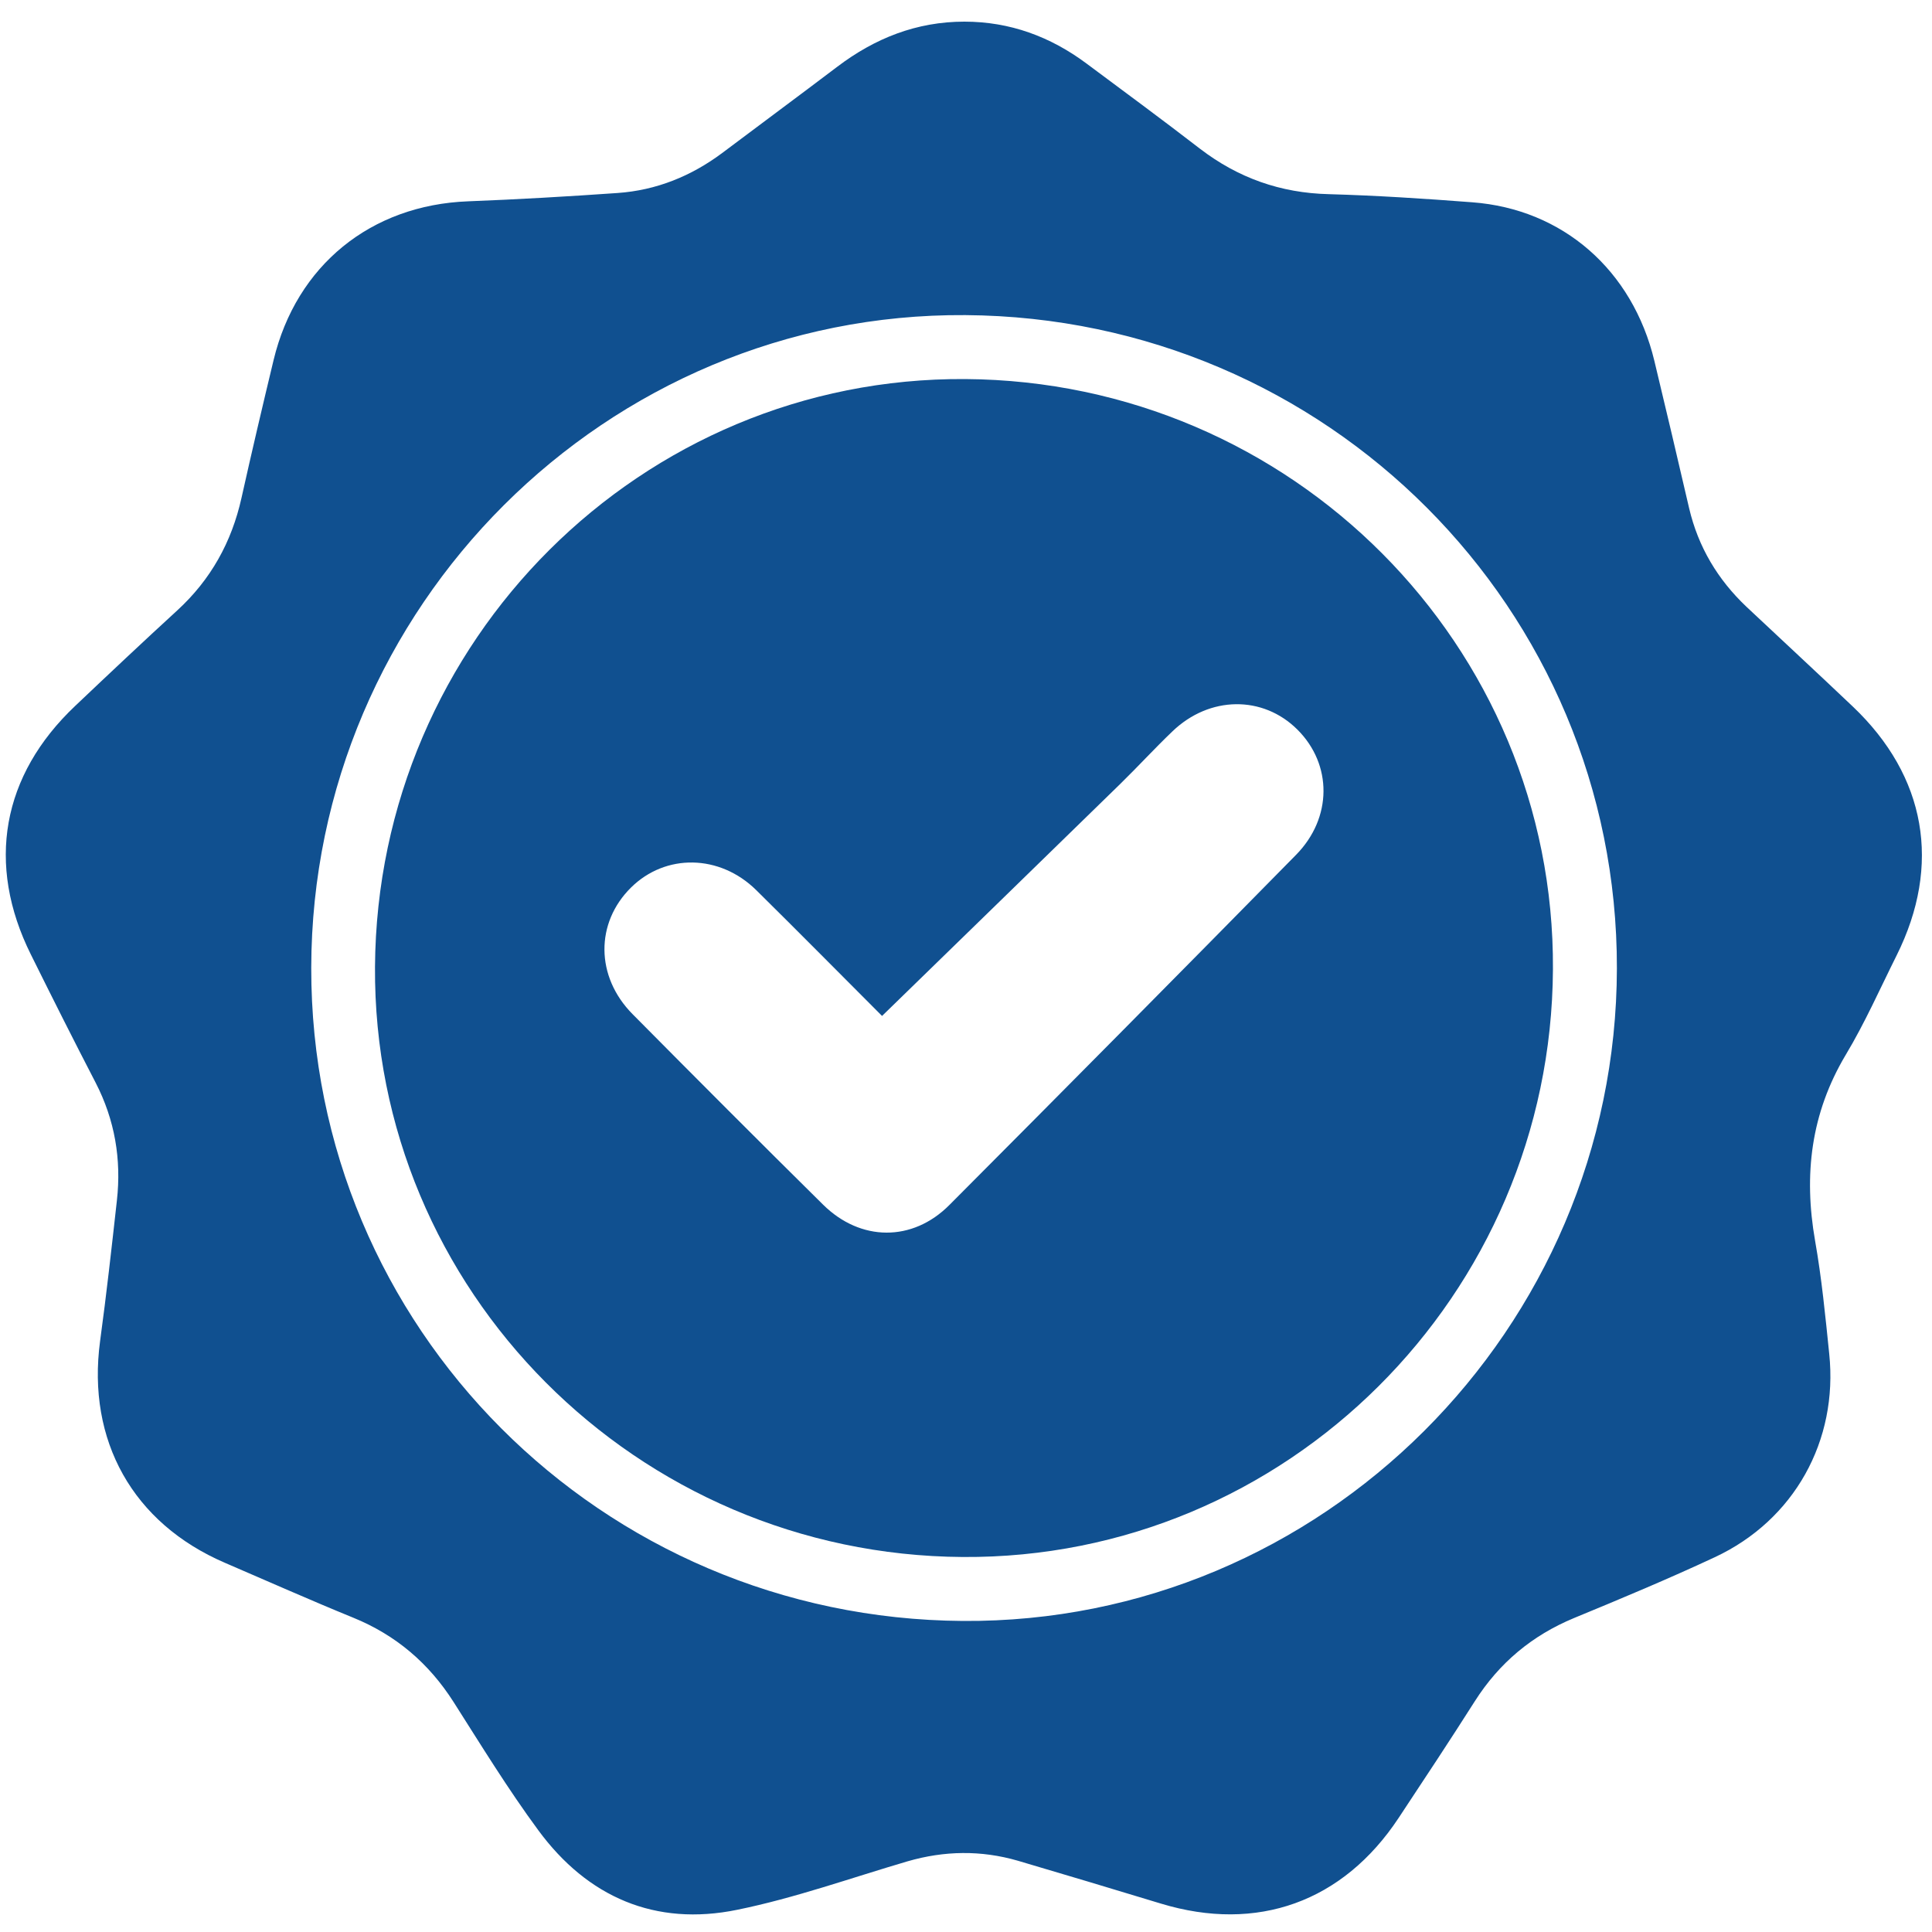 <?xml version="1.0" encoding="UTF-8"?>
<svg xmlns="http://www.w3.org/2000/svg" version="1.1" viewBox="0 0 100 100">
  <defs>
    <style>
      .cls-1 {
        fill: #105090;
      }
    </style>
  </defs>
  <!-- Generator: Adobe Illustrator 28.7.2, SVG Export Plug-In . SVG Version: 1.2.0 Build 154)  -->
  <g>
    <g id="Layer_1">
      <g>
        <path class="cls-1" d="M49.91,1.12c2.36,0,4.45.77,6.33,2.17,1.96,1.46,3.93,2.91,5.86,4.4,1.98,1.52,4.18,2.3,6.68,2.36,2.48.07,4.95.23,7.42.42,4.69.35,8.3,3.51,9.43,8.21.61,2.54,1.21,5.08,1.8,7.63.47,2,1.48,3.69,2.97,5.1,1.83,1.72,3.68,3.43,5.5,5.16,3.8,3.61,4.6,8.2,2.27,12.88-.86,1.72-1.64,3.49-2.63,5.14-1.81,3.03-2.19,6.22-1.59,9.64.34,1.93.53,3.89.73,5.84.47,4.5-1.81,8.61-5.92,10.53-2.4,1.12-4.84,2.14-7.29,3.15-2.17.9-3.87,2.32-5.13,4.3-1.29,2.03-2.62,4.04-3.95,6.05-2.88,4.35-7.32,5.94-12.3,4.43-2.47-.75-4.93-1.49-7.41-2.22-1.9-.55-3.8-.52-5.7.03-2.93.86-5.83,1.9-8.82,2.51-4.24.87-7.75-.65-10.3-4.12-1.57-2.13-2.96-4.4-4.38-6.63-1.28-2.01-2.99-3.47-5.2-4.37-2.23-.91-4.43-1.89-6.64-2.84-4.76-2.05-7.15-6.32-6.46-11.47.33-2.42.6-4.85.87-7.28.24-2.14-.11-4.18-1.1-6.1-1.14-2.2-2.25-4.41-3.35-6.63-2.33-4.68-1.51-9.28,2.3-12.88,1.75-1.66,3.5-3.31,5.28-4.94,1.73-1.59,2.81-3.53,3.32-5.82.53-2.38,1.09-4.76,1.66-7.13,1.18-4.91,5.04-8.03,10.07-8.22,2.58-.1,5.16-.25,7.73-.43,2.01-.14,3.81-.87,5.42-2.07,1.98-1.49,3.97-2.96,5.95-4.46,1.95-1.48,4.11-2.34,6.59-2.34ZM83.69,50.12c.03-18.61-15-33.68-33.72-33.81-18.58-.13-33.83,15.09-33.86,33.78-.03,18.61,15,33.68,33.72,33.81,18.57.13,33.83-15.09,33.86-33.78Z"/>
        <path class="cls-1" d="M49.83,80.59c-16.89-.11-30.53-13.81-30.42-30.55.11-16.89,13.8-30.53,30.55-30.42,16.9.11,30.52,13.79,30.42,30.55-.09,16.88-13.8,30.53-30.55,30.42ZM45.65,52.58c-2.08-2.08-4.28-4.31-6.51-6.51-1.89-1.86-4.69-1.9-6.48-.13-1.85,1.83-1.84,4.61.08,6.55,3.27,3.3,6.55,6.59,9.86,9.86,1.94,1.92,4.63,1.94,6.54.02,6-6.02,11.98-12.06,17.94-18.12,1.89-1.92,1.88-4.68.08-6.48-1.79-1.79-4.56-1.76-6.48.09-.92.88-1.78,1.82-2.69,2.71-4.09,3.99-8.18,7.97-12.34,12.02Z"/>
      </g>
    </g>
  </g>
</svg>